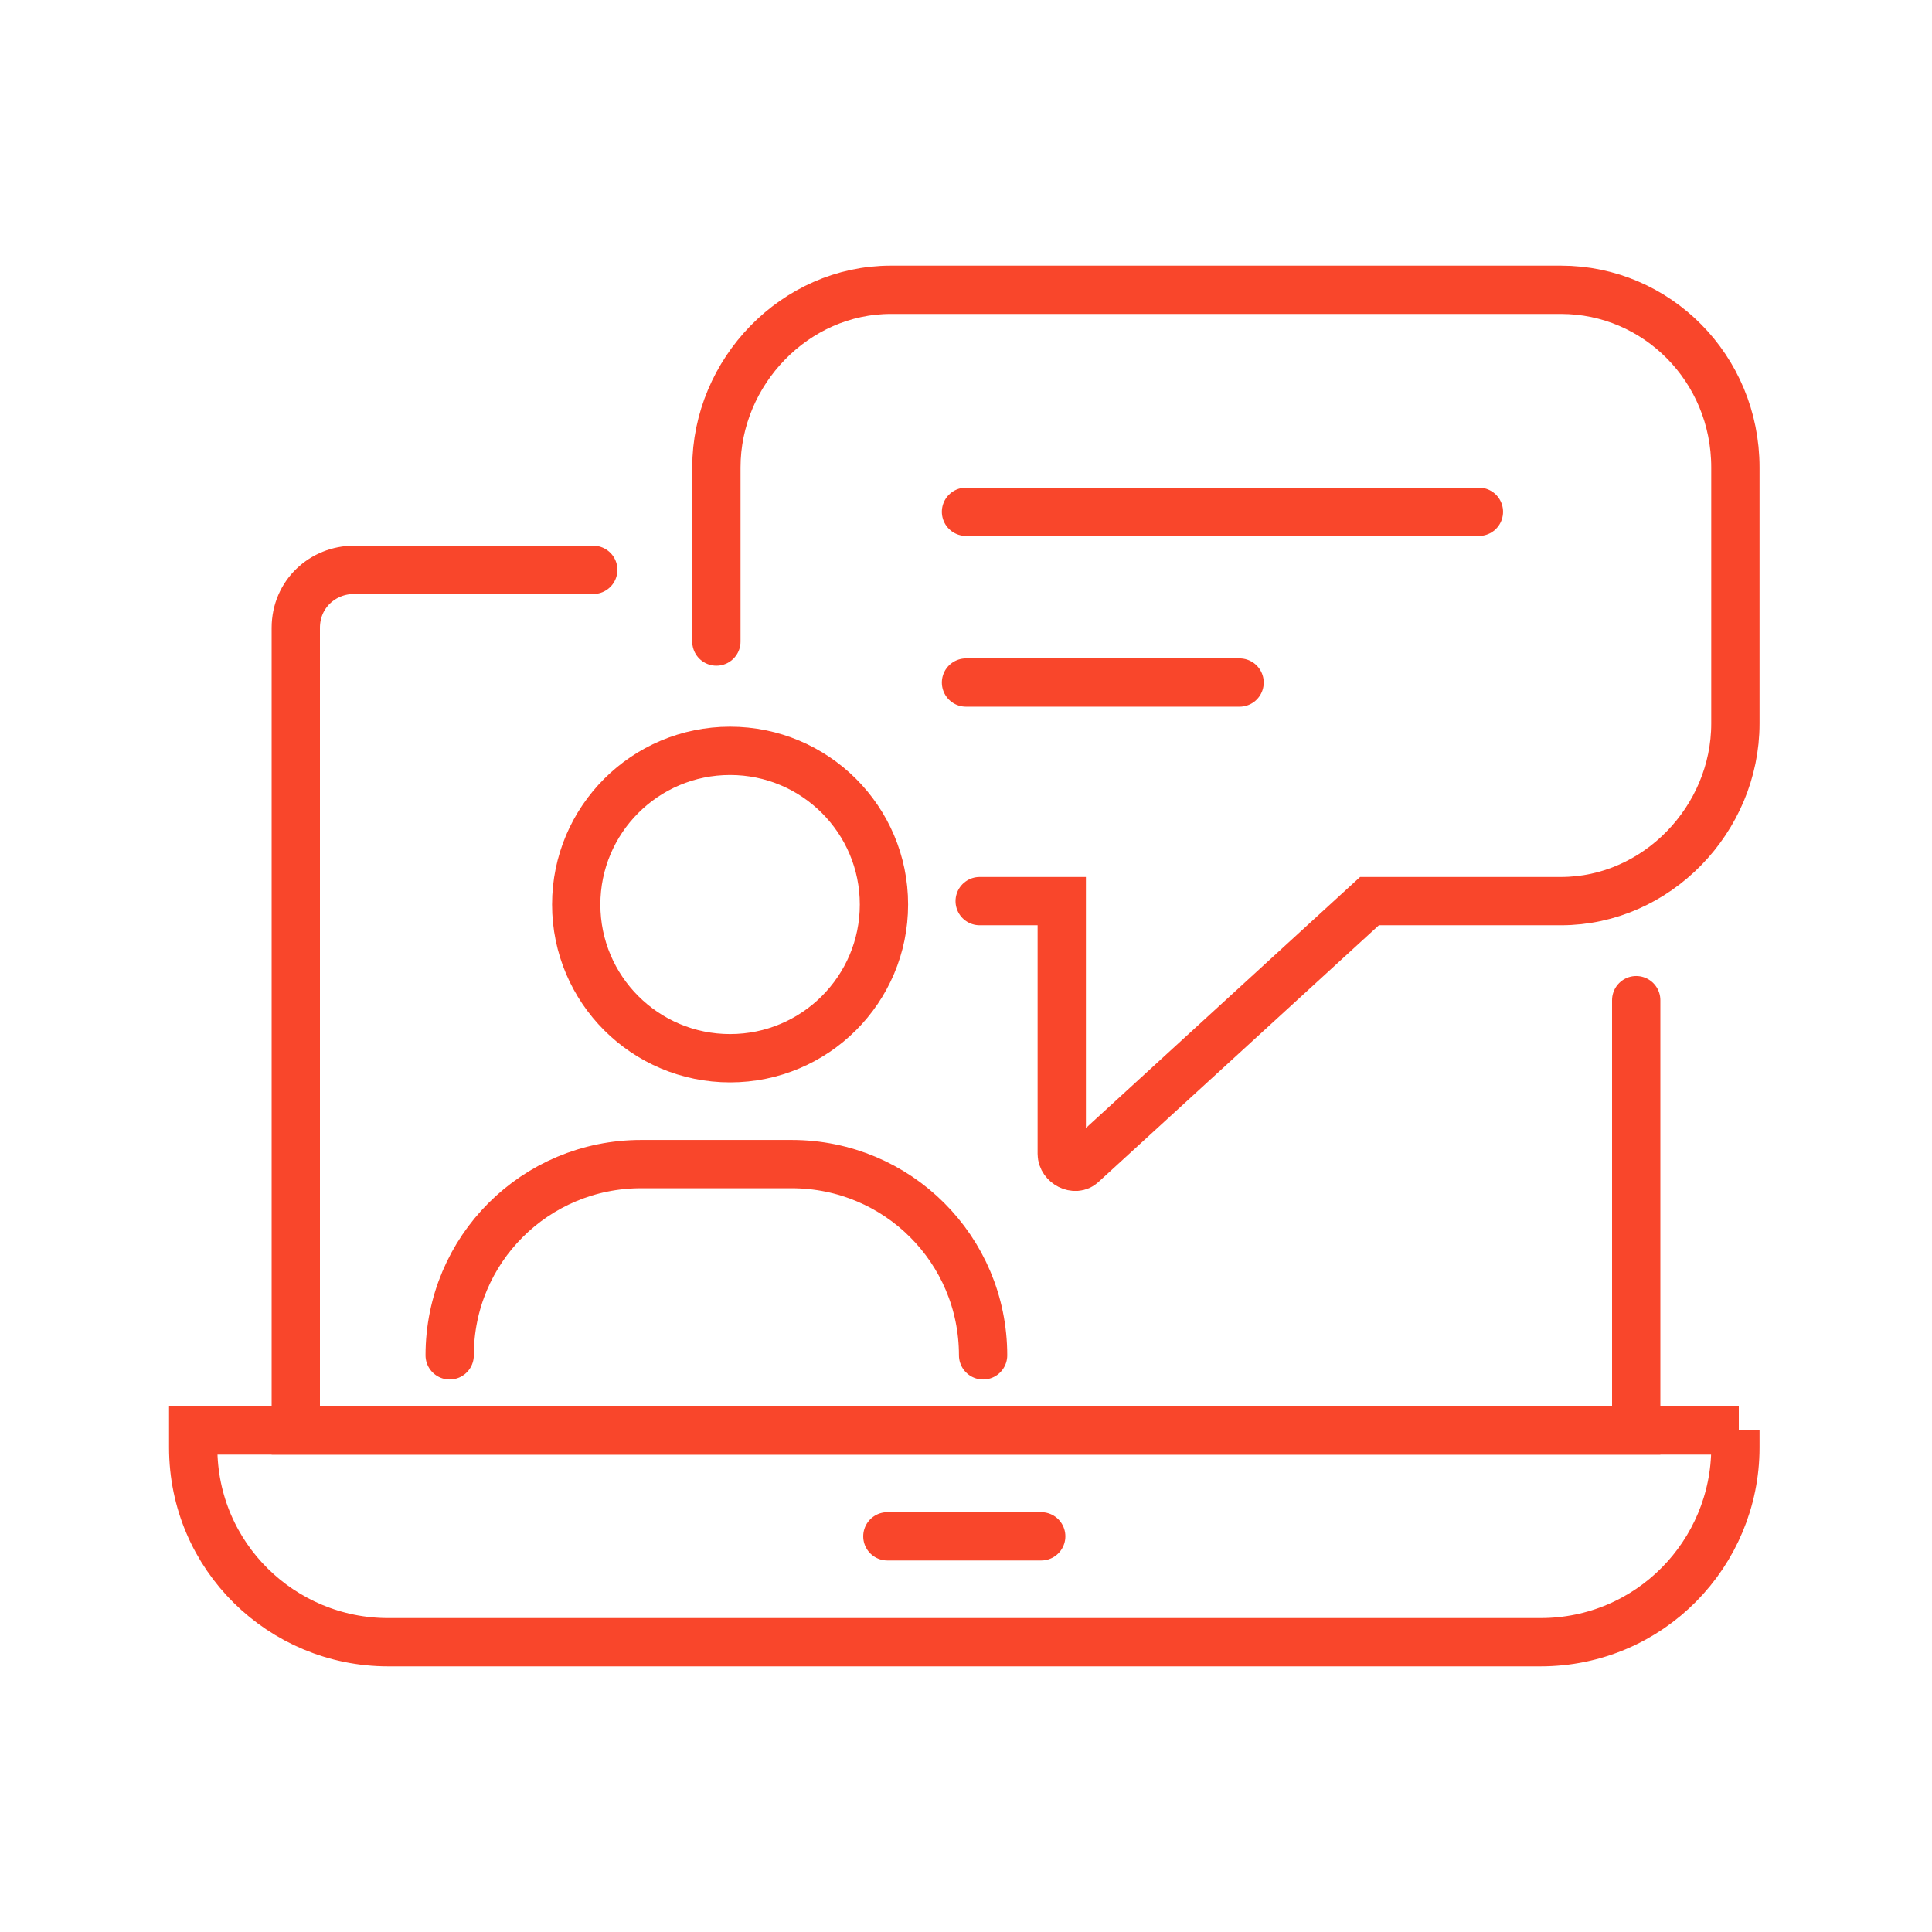 <svg xmlns="http://www.w3.org/2000/svg" width="60" height="60" viewBox="0 0 60 60" fill="none">
<path d="M50.814 31.061V44.424H9.186V19.5C9.186 18.439 10.035 17.697 10.991 17.697H18.424" stroke="#F9462B" stroke-width="1.5" stroke-miterlimit="10" stroke-linecap="round"/>
<path d="M54 44.424H6V44.954C6 48.348 8.761 51 12.053 51H47.841C51.239 51 53.894 48.242 53.894 44.954V44.424H54Z" stroke="#F9462B" stroke-width="1.5" stroke-miterlimit="10" stroke-linecap="round"/>
<path d="M22.248 19.924V14.515C22.248 11.546 24.691 9 27.664 9H48.478C51.452 9 53.894 11.439 53.894 14.515V22.47C53.894 25.439 51.452 27.985 48.478 27.985H42.531L33.611 36.151C33.398 36.364 32.974 36.151 32.974 35.833V27.985H30.425" stroke="#F9462B" stroke-width="1.5" stroke-miterlimit="10" stroke-linecap="round"/>
<path d="M30 15.894H45.929" stroke="#F9462B" stroke-width="1.5" stroke-miterlimit="10" stroke-linecap="round"/>
<path d="M30 21.197H38.496" stroke="#F9462B" stroke-width="1.5" stroke-miterlimit="10" stroke-linecap="round"/>
<path d="M22.673 32.864C25.312 32.864 27.452 30.727 27.452 28.091C27.452 25.455 25.312 23.318 22.673 23.318C20.034 23.318 17.895 25.455 17.895 28.091C17.895 30.727 20.034 32.864 22.673 32.864Z" stroke="#F9462B" stroke-width="1.5" stroke-miterlimit="10" stroke-linecap="round"/>
<path d="M13.965 42.091C13.965 38.803 16.62 36.152 19.912 36.152H24.584C27.876 36.152 30.531 38.803 30.531 42.091" stroke="#F9462B" stroke-width="1.5" stroke-miterlimit="10" stroke-linecap="round"/>
<path d="M27.558 47.712H32.336" stroke="#F9462B" stroke-width="1.5" stroke-miterlimit="10" stroke-linecap="round"/>
</svg>